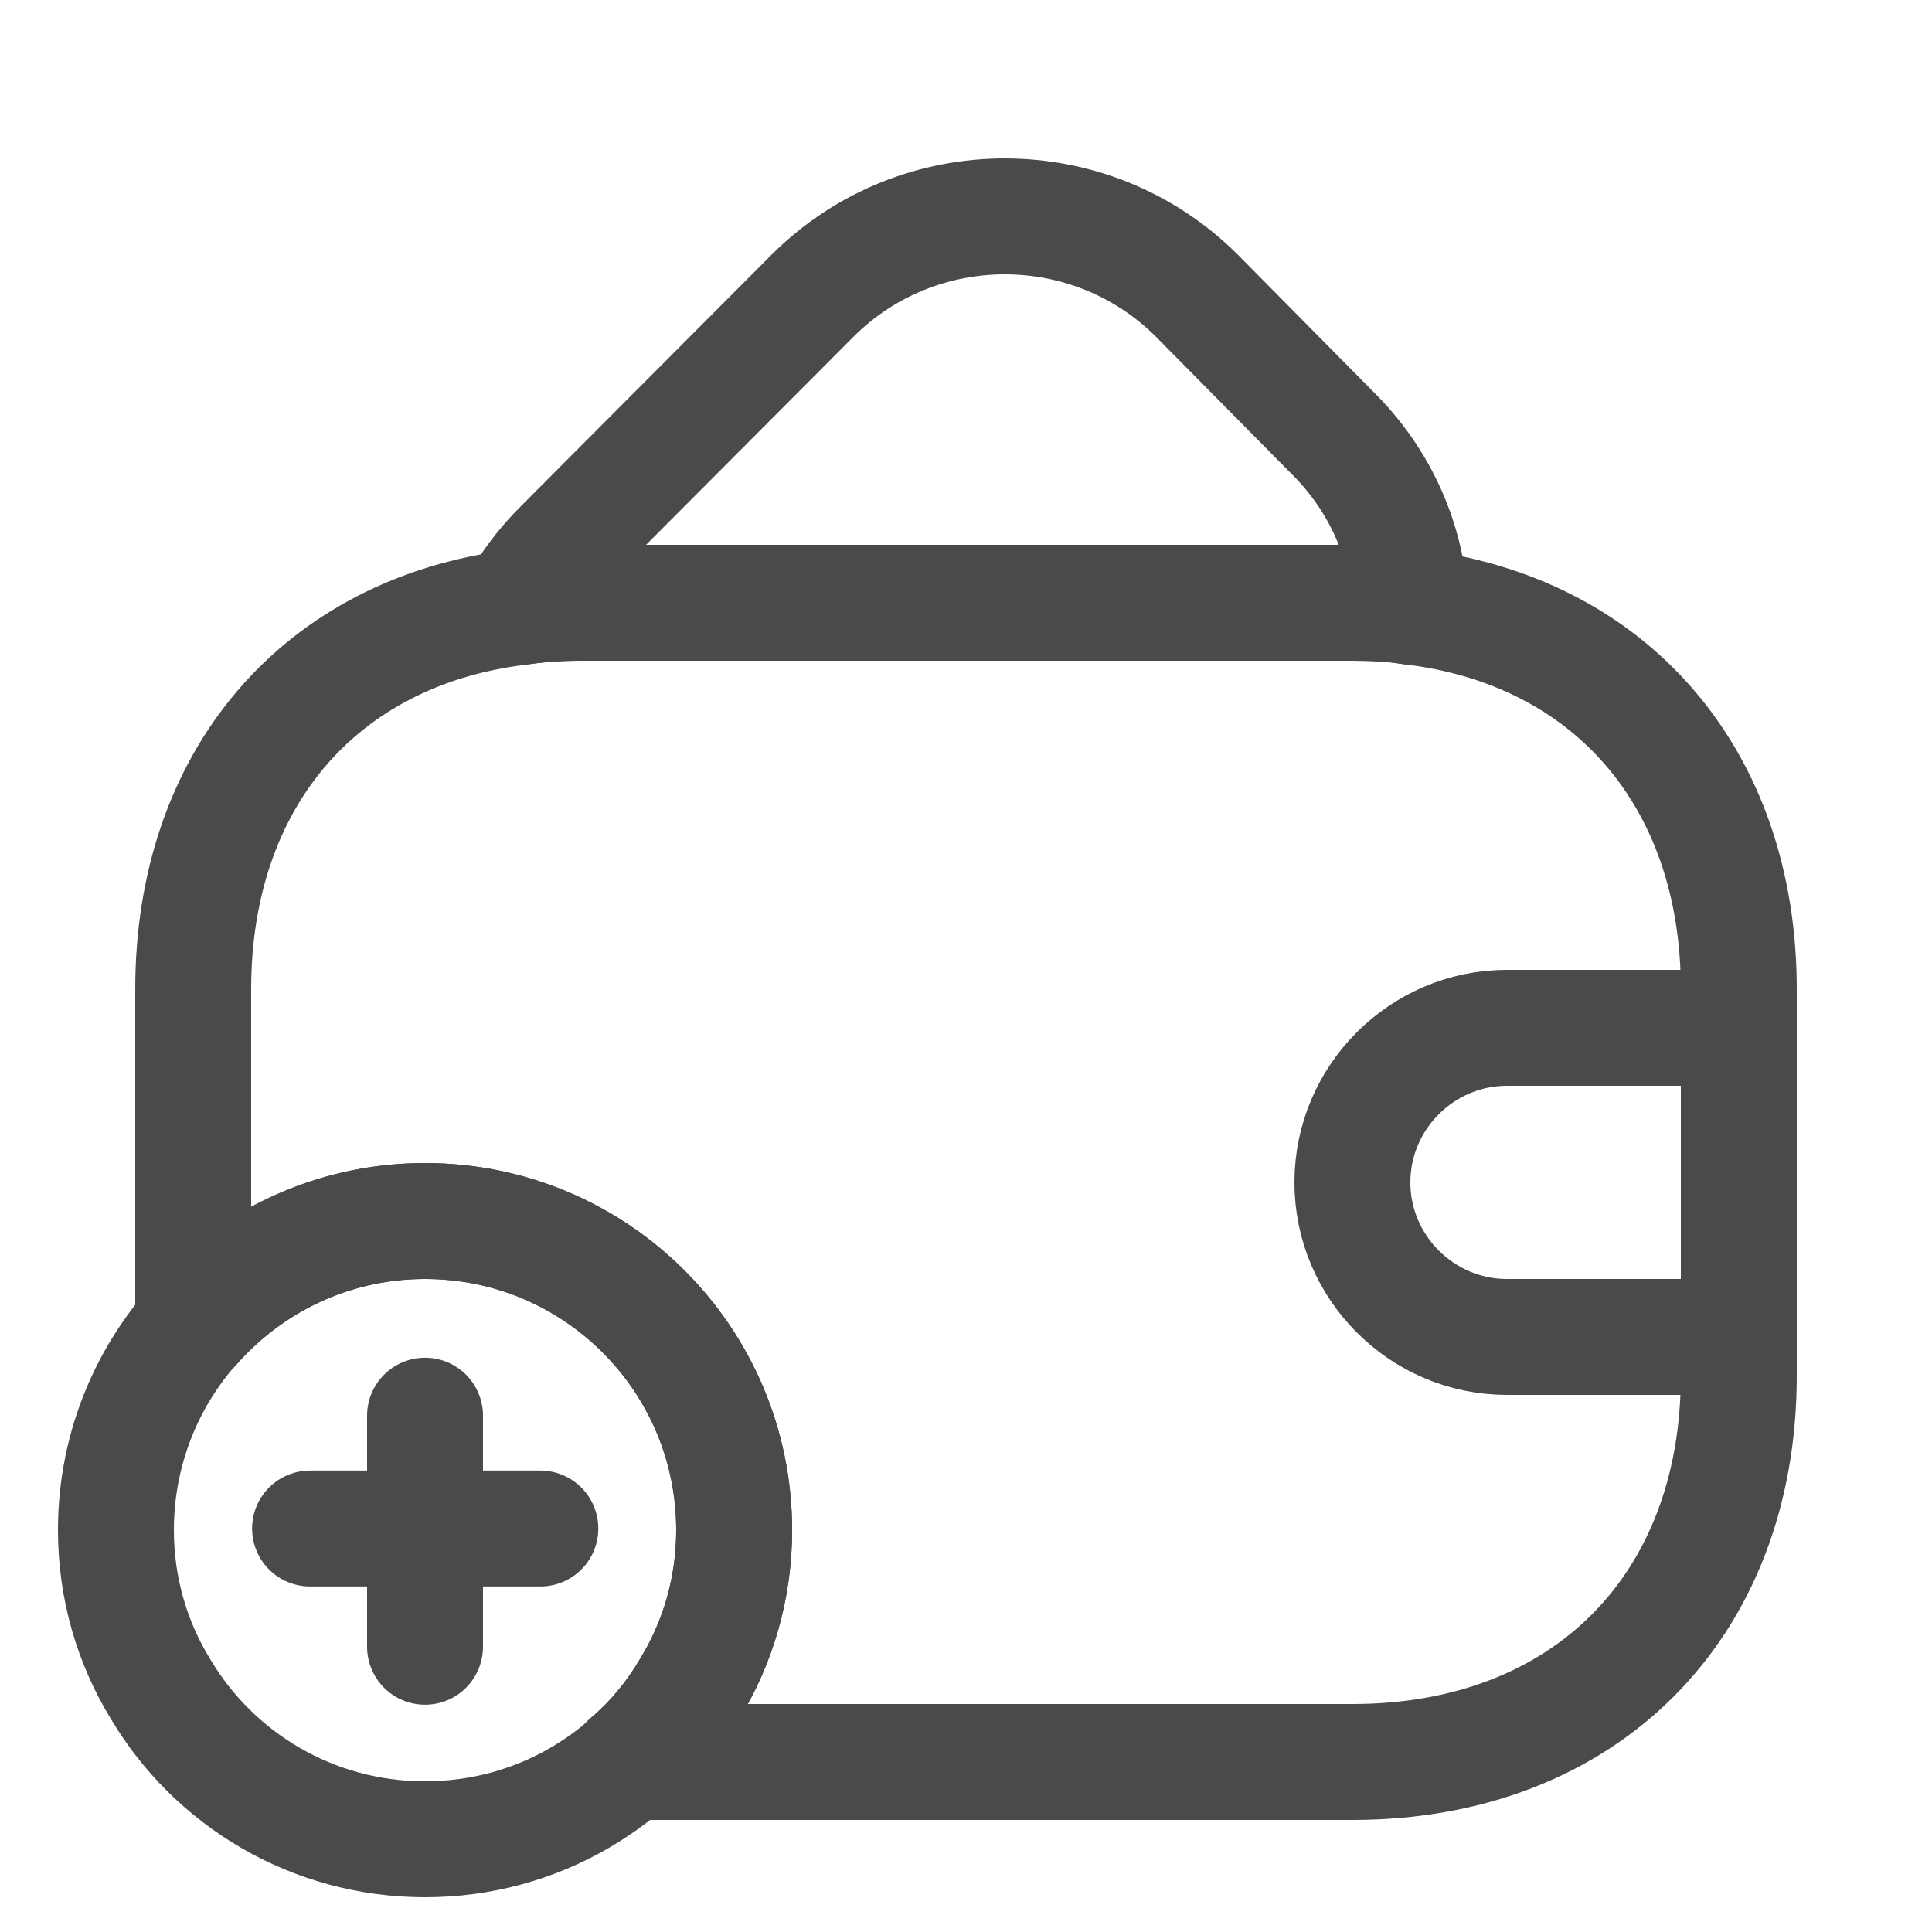 <svg width="25" height="25" viewBox="0 0 25 25" fill="none" xmlns="http://www.w3.org/2000/svg">
<path d="M18.251 7.85C18.011 7.81 17.761 7.8 17.501 7.8H7.501C7.221 7.8 6.951 7.82 6.691 7.86C6.831 7.58 7.031 7.32 7.271 7.08L10.521 3.82C11.891 2.46 14.111 2.46 15.481 3.82L17.231 5.59C17.871 6.22 18.211 7.02 18.251 7.85Z" stroke="#4A4A4A" stroke-width="1.5" stroke-linecap="round" stroke-linejoin="round"/>
<path d="M9.5 19.8C9.5 20.55 9.29 21.26 8.92 21.86C8.23 23.02 6.96 23.8 5.5 23.8C4.04 23.8 2.77 23.02 2.08 21.86C1.71 21.26 1.5 20.55 1.5 19.8C1.5 17.59 3.29 15.8 5.5 15.8C7.71 15.8 9.5 17.59 9.5 19.8Z" stroke="#4A4A4A" stroke-width="1.5" stroke-miterlimit="10" stroke-linecap="round" stroke-linejoin="round"/>
<path d="M6.992 19.779H4.012" stroke="#4A4A4A" stroke-width="1.5" stroke-miterlimit="10" stroke-linecap="round" stroke-linejoin="round"/>
<path d="M5.5 18.319V21.309" stroke="#4A4A4A" stroke-width="1.5" stroke-miterlimit="10" stroke-linecap="round" stroke-linejoin="round"/>
<path d="M22.5 12.8V17.8C22.5 20.8 20.5 22.8 17.5 22.8H8.13C8.44 22.54 8.71 22.22 8.92 21.86C9.29 21.26 9.5 20.55 9.5 19.8C9.5 17.59 7.71 15.8 5.5 15.8C4.3 15.8 3.23 16.33 2.5 17.16V12.8C2.5 10.08 4.14 8.18 6.69 7.86C6.95 7.82 7.22 7.8 7.5 7.8H17.5C17.76 7.8 18.01 7.81 18.25 7.85C20.83 8.15 22.5 10.06 22.5 12.8Z" stroke="#4A4A4A" stroke-width="1.5" stroke-linecap="round" stroke-linejoin="round"/>
<path d="M22.5 13.3H19.5C18.4 13.3 17.5 14.2 17.5 15.3C17.5 16.4 18.4 17.3 19.5 17.3H22.5" stroke="#4A4A4A" stroke-width="1.5" stroke-linecap="round" stroke-linejoin="round"/>
</svg>
